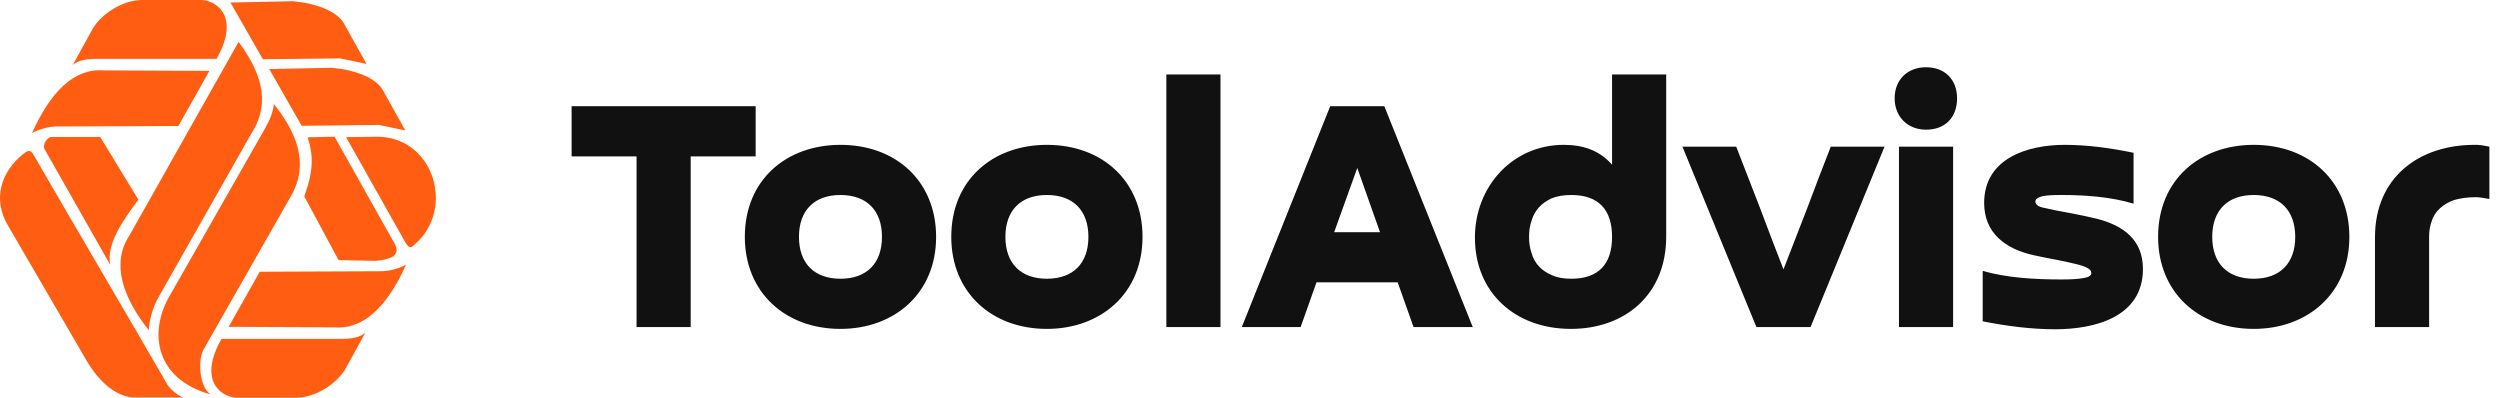 <svg width="176" height="28" viewBox="0 0 176 28" fill="none" xmlns="http://www.w3.org/2000/svg">
<path fill-rule="evenodd" clip-rule="evenodd" d="M9.105 16.587L16.797 2.948C18.208 4.864 19.189 7.065 17.708 9.378L11.143 20.955C10.749 21.649 10.508 22.569 10.47 23.249C8.639 20.92 7.82 18.547 9.105 16.587Z" fill="#FF5D11"/>
<path fill-rule="evenodd" clip-rule="evenodd" d="M11.902 20.898L18.684 8.998C18.99 8.461 19.249 7.829 19.278 7.323C20.773 9.197 21.88 11.462 20.442 13.88L14.33 24.606C13.935 25.3 13.994 27.181 14.827 27.771C10.835 26.642 10.523 23.318 11.902 20.898Z" fill="#FF5D11"/>
<path fill-rule="evenodd" clip-rule="evenodd" d="M14.743 4.99L12.556 8.87L3.949 8.906C3.396 8.917 2.738 9.106 2.256 9.364C3.529 6.525 5.181 4.785 7.3 4.955L14.743 4.99Z" fill="#FF5D11"/>
<path fill-rule="evenodd" clip-rule="evenodd" d="M15.245 4.145H6.749C6.102 4.145 5.495 4.244 5.12 4.577L6.57 1.945C7.314 0.799 8.819 0 9.973 0H14.273C15.463 0.138 16.827 1.362 15.245 4.145Z" fill="#FF5D11"/>
<path fill-rule="evenodd" clip-rule="evenodd" d="M16.223 0.176L18.505 4.171L23.941 4.111L25.803 4.501L24.211 1.648C23.73 0.807 22.329 0.247 20.637 0.086L16.223 0.176Z" fill="#FF5D11"/>
<path fill-rule="evenodd" clip-rule="evenodd" d="M18.955 4.862L21.238 8.856L26.673 8.796L28.535 9.186L26.944 6.333C26.463 5.492 25.062 4.932 23.37 4.771L18.955 4.862Z" fill="#FF5D11"/>
<path fill-rule="evenodd" clip-rule="evenodd" d="M24.362 9.655L28.463 16.936C28.774 17.487 28.882 17.518 29.195 17.208C32.088 14.713 30.534 9.625 26.539 9.625L24.362 9.655Z" fill="#FF5D11"/>
<path fill-rule="evenodd" clip-rule="evenodd" d="M21.654 9.665L23.552 9.624L27.787 17.164C28.092 17.752 27.965 18.225 26.448 18.366L23.837 18.312L21.422 13.831C22.102 11.944 22.052 10.883 21.654 9.665Z" fill="#FF5D11"/>
<path fill-rule="evenodd" clip-rule="evenodd" d="M16.098 23.009L18.285 19.13L26.891 19.094C27.444 19.083 28.102 18.894 28.584 18.636C27.312 21.475 25.66 23.215 23.541 23.045L16.098 23.009Z" fill="#FF5D11"/>
<path fill-rule="evenodd" clip-rule="evenodd" d="M15.596 23.855H24.091C24.738 23.855 25.346 23.756 25.721 23.423L24.271 26.055C23.526 27.201 22.021 28 20.867 28H16.567C15.377 27.862 14.013 26.638 15.596 23.855Z" fill="#FF5D11"/>
<path fill-rule="evenodd" clip-rule="evenodd" d="M3.135 10.498L7.766 18.653C7.468 17.198 8.616 15.579 9.742 14.051L7.056 9.645H3.704C3.293 9.602 2.975 10.221 3.135 10.498Z" fill="#FF5D11"/>
<path fill-rule="evenodd" clip-rule="evenodd" d="M2.394 10.954C5.485 16.297 8.735 21.799 11.825 27.142C12.098 27.506 12.539 27.86 12.925 27.98C11.72 27.98 10.515 27.98 9.31 27.98C8.179 27.865 7.01 26.961 6.077 25.359L0.561 15.878C-0.736 13.648 0.439 11.685 1.818 10.707C2.144 10.499 2.283 10.761 2.394 10.954Z" fill="#FF5D11"/>
<path d="M40.241 7.478H53.198V11.01H48.625V23.027H44.814V11.01H40.241V7.478ZM59.169 19.623C61.024 19.623 62.091 18.53 62.091 16.675C62.091 14.821 61.024 13.728 59.169 13.728C57.314 13.728 56.247 14.821 56.247 16.675C56.247 18.53 57.314 19.623 59.169 19.623ZM59.169 23.154C55.256 23.154 52.436 20.563 52.436 16.675C52.436 12.661 55.358 10.197 59.169 10.197C63.107 10.197 65.902 12.788 65.902 16.675C65.902 20.664 62.955 23.154 59.169 23.154ZM73.702 19.623C75.556 19.623 76.624 18.53 76.624 16.675C76.624 14.821 75.556 13.728 73.702 13.728C71.847 13.728 70.78 14.821 70.78 16.675C70.78 18.53 71.847 19.623 73.702 19.623ZM73.702 23.154C69.789 23.154 66.969 20.563 66.969 16.675C66.969 12.661 69.891 10.197 73.702 10.197C77.64 10.197 80.434 12.788 80.434 16.675C80.434 20.664 77.487 23.154 73.702 23.154ZM82.111 5.242H85.922V23.027H82.111V5.242ZM98.397 19.877H92.681L91.563 23.027H87.421L93.646 7.478H97.457L103.682 23.027H99.515L98.397 19.877ZM93.926 16.345H97.152L95.552 11.823L93.926 16.345ZM113.489 16.675C113.489 14.77 112.549 13.728 110.618 13.728C110.084 13.728 109.627 13.805 109.246 13.957C108.535 14.287 108.052 14.77 107.823 15.532C107.696 15.888 107.645 16.269 107.645 16.675C107.645 17.082 107.696 17.463 107.823 17.819C108.026 18.556 108.56 19.089 109.246 19.369C109.627 19.547 110.084 19.623 110.618 19.623C112.549 19.623 113.489 18.581 113.489 16.675ZM113.489 11.594V5.242H117.3V16.675C117.3 20.715 114.429 23.154 110.593 23.154C106.68 23.154 103.834 20.614 103.834 16.726C103.834 13.144 106.477 10.197 110.084 10.197C111.431 10.197 112.6 10.578 113.489 11.594ZM132.671 10.324L127.463 23.027H123.652L118.443 10.324H122.229C122.788 11.772 123.347 13.195 123.906 14.643C124.439 16.091 124.998 17.514 125.557 18.962C126.116 17.514 126.675 16.091 127.234 14.643C127.768 13.195 128.327 11.772 128.886 10.324H132.671ZM133.688 10.324H137.499V23.027H133.688V10.324ZM135.593 9.13C134.297 9.13 133.383 8.215 133.383 6.919C133.383 5.598 134.297 4.734 135.593 4.734C136.914 4.734 137.778 5.598 137.778 6.919C137.778 8.266 136.94 9.13 135.593 9.13ZM139.582 22.621V19.064C141.259 19.572 143.368 19.674 145.095 19.674C145.781 19.674 146.315 19.648 146.696 19.572C147.052 19.521 147.229 19.394 147.229 19.216C147.229 19.14 147.204 19.089 147.153 19.013C146.899 18.759 146.34 18.632 146.01 18.556C145.68 18.479 145.248 18.378 144.714 18.276C144.282 18.2 143.774 18.098 143.19 17.971C141.208 17.539 139.684 16.421 139.684 14.287C139.684 11.137 142.758 10.197 145.349 10.197C146.975 10.197 148.601 10.425 150.202 10.756V14.338C148.601 13.855 146.797 13.728 145.121 13.728C144.46 13.728 144.003 13.754 143.723 13.83C143.444 13.906 143.291 14.033 143.291 14.186C143.291 14.414 143.52 14.567 143.952 14.643C144.384 14.745 144.994 14.872 145.73 14.999C146.391 15.126 147.026 15.253 147.636 15.405C149.516 15.888 150.863 16.904 150.863 18.937C150.863 22.341 147.433 23.18 144.689 23.18C142.961 23.18 141.259 22.951 139.582 22.621ZM158.663 19.623C160.517 19.623 161.584 18.53 161.584 16.675C161.584 14.821 160.517 13.728 158.663 13.728C156.808 13.728 155.741 14.821 155.741 16.675C155.741 18.53 156.808 19.623 158.663 19.623ZM158.663 23.154C154.75 23.154 151.93 20.563 151.93 16.675C151.93 12.661 154.851 10.197 158.663 10.197C162.601 10.197 165.395 12.788 165.395 16.675C165.395 20.664 162.448 23.154 158.663 23.154ZM171.01 16.675V23.027H167.199V16.701C167.199 12.483 170.299 10.197 174.212 10.197C174.339 10.197 174.516 10.197 174.694 10.222C174.872 10.248 175.075 10.298 175.253 10.324V14.008C175.126 13.982 174.974 13.957 174.796 13.931C174.618 13.906 174.466 13.881 174.339 13.881C173.703 13.881 173.195 13.957 172.763 14.084C172.052 14.338 171.417 14.821 171.188 15.583C171.061 15.913 171.01 16.294 171.01 16.675Z" fill="#111111"/>
</svg>
